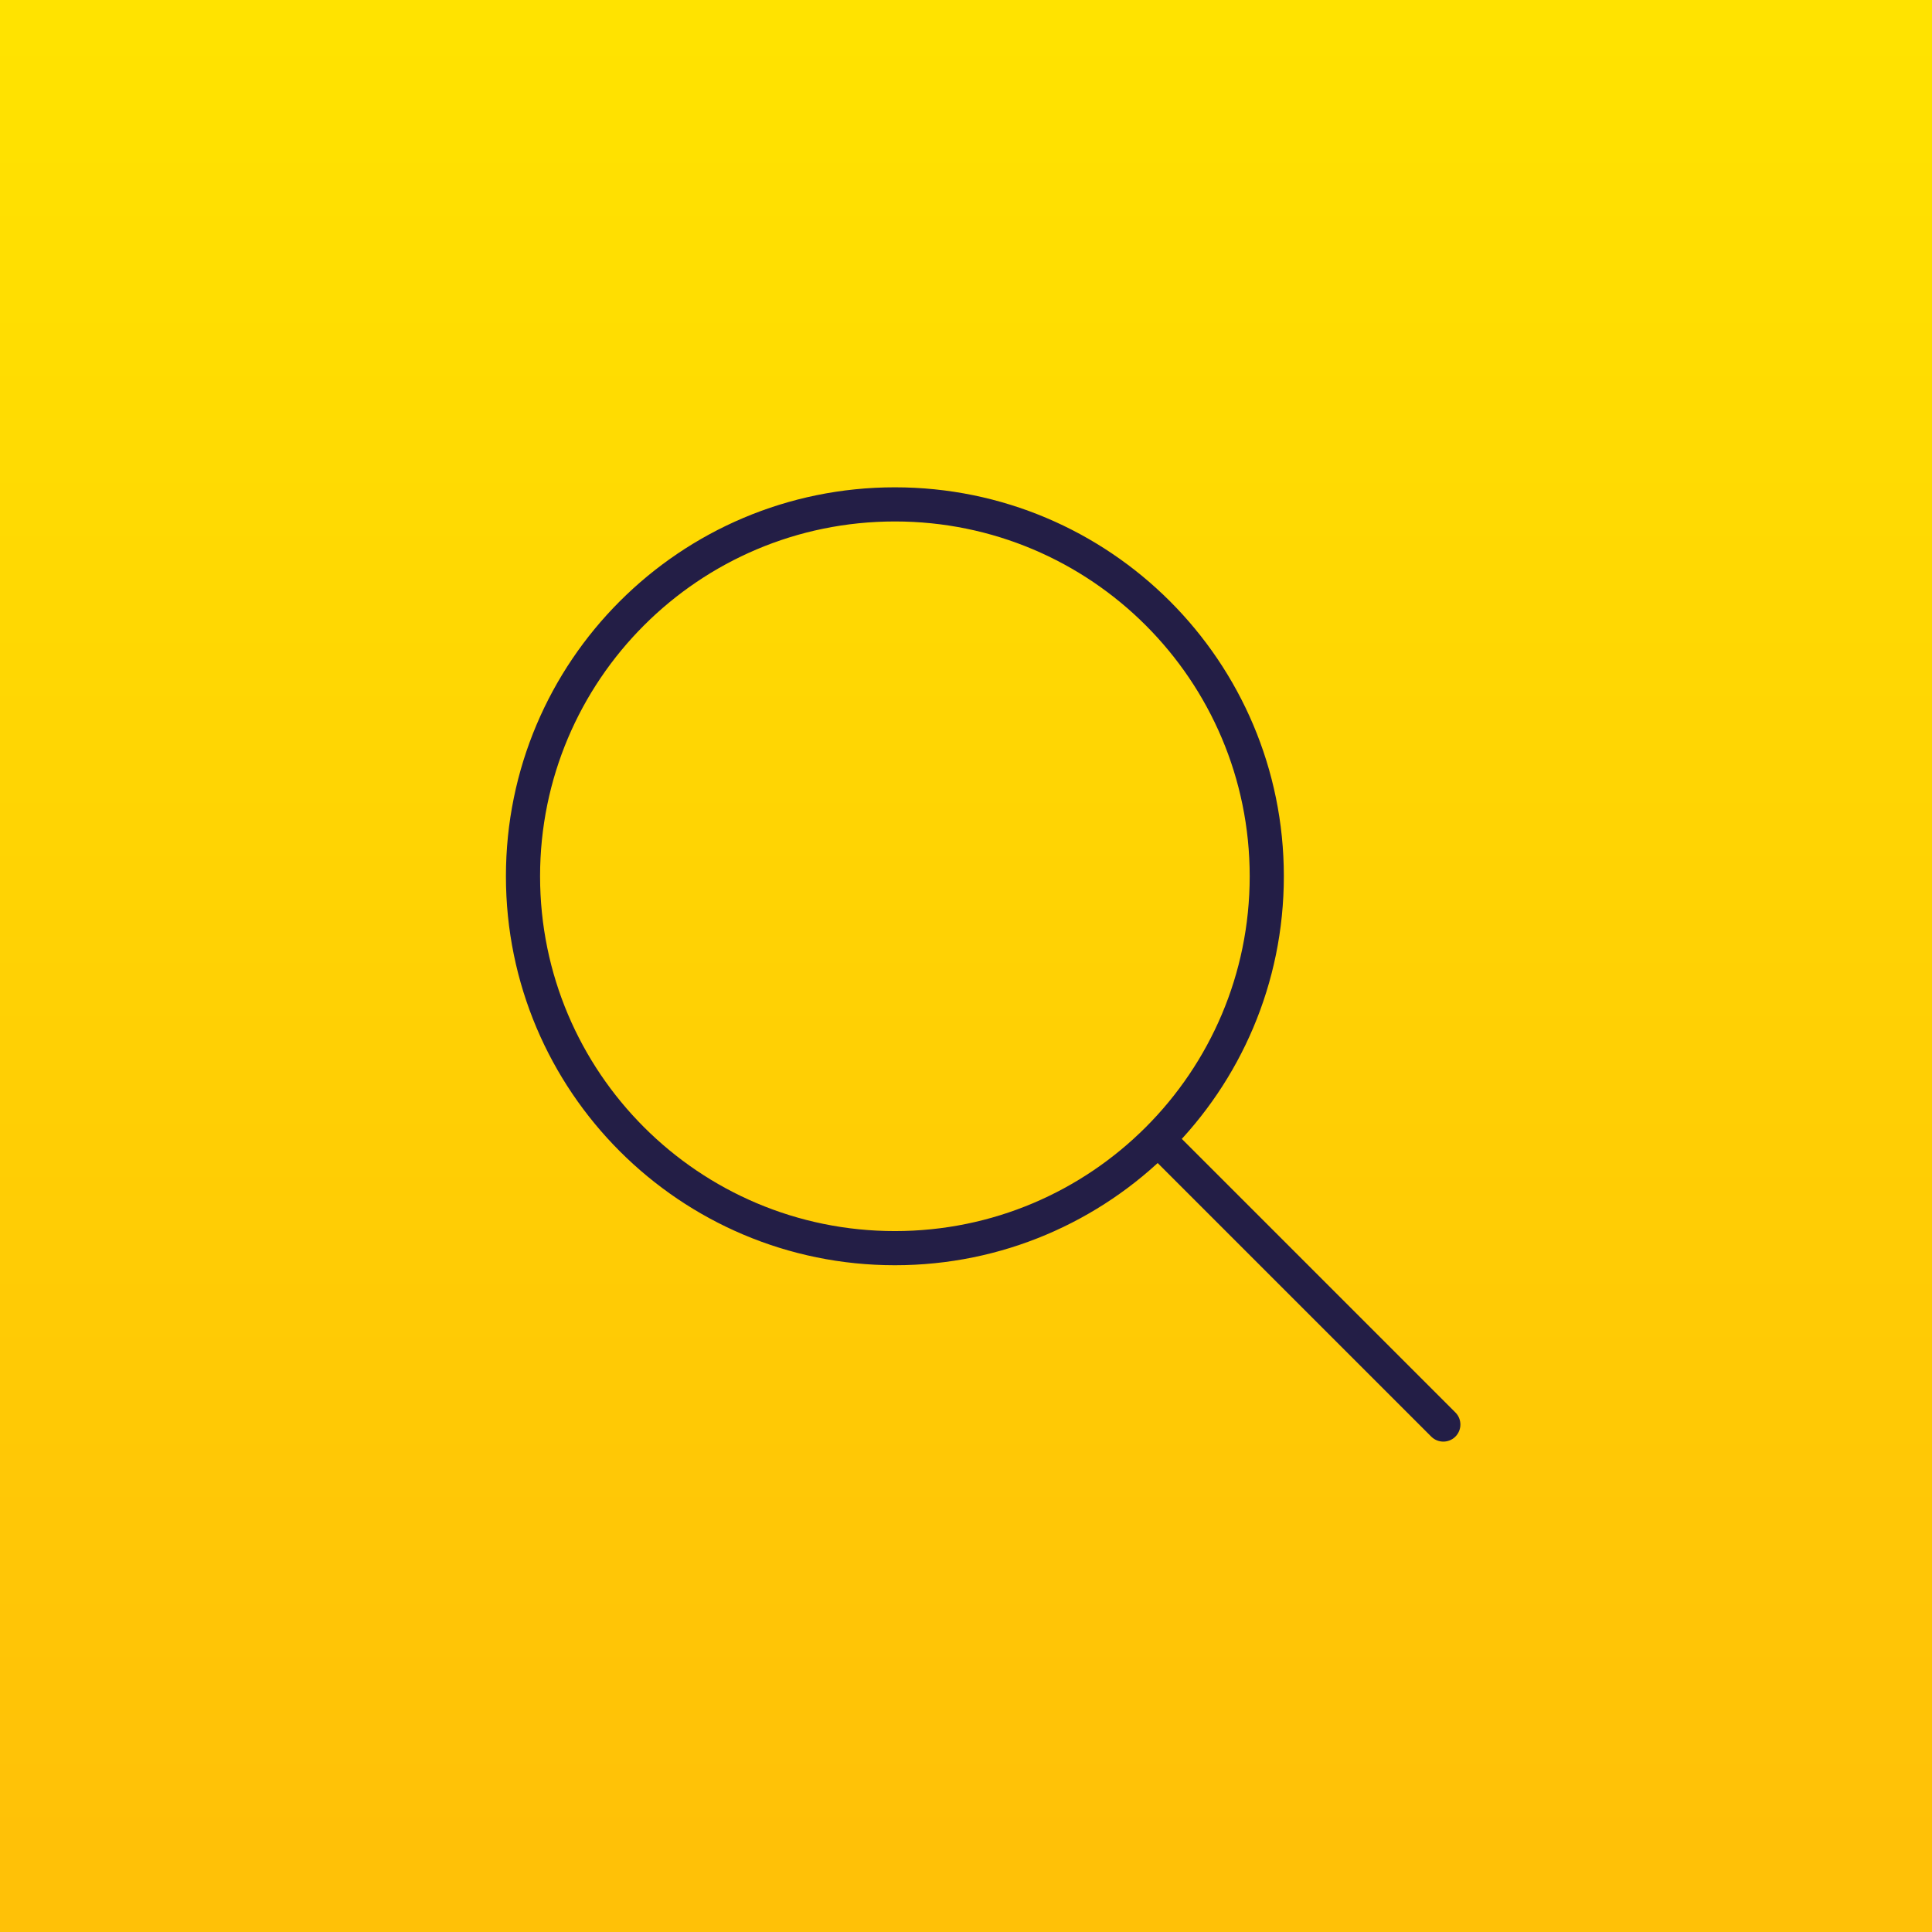 <svg xmlns="http://www.w3.org/2000/svg" xmlns:xlink="http://www.w3.org/1999/xlink" id="Layer_2" viewBox="0 0 113.15 113.15"><defs><style>.cls-1{fill:url(#linear-gradient);}.cls-2{fill:none;stroke:#231e46;stroke-linecap:round;stroke-linejoin:round;stroke-width:2px;}</style><linearGradient id="linear-gradient" x1="56.57" y1="1.73" x2="56.57" y2="107.97" gradientTransform="matrix(1, 0, 0, 1, 0, 0)" gradientUnits="userSpaceOnUse"><stop offset="0" stop-color="#ffe300"></stop><stop offset="1" stop-color="#ffc107"></stop></linearGradient></defs><g id="Layer_1-2"><rect class="cls-1" width="113.15" height="113.15"></rect><g><path class="cls-2" d="M52.41,73.1c12.03,0,21.78-9.75,21.78-21.78s-9.75-21.78-21.78-21.78-21.78,9.75-21.78,21.78,9.75,21.78,21.78,21.78Z"></path><line class="cls-2" x1="68.47" y1="67.37" x2="84.53" y2="83.43"></line></g></g></svg>